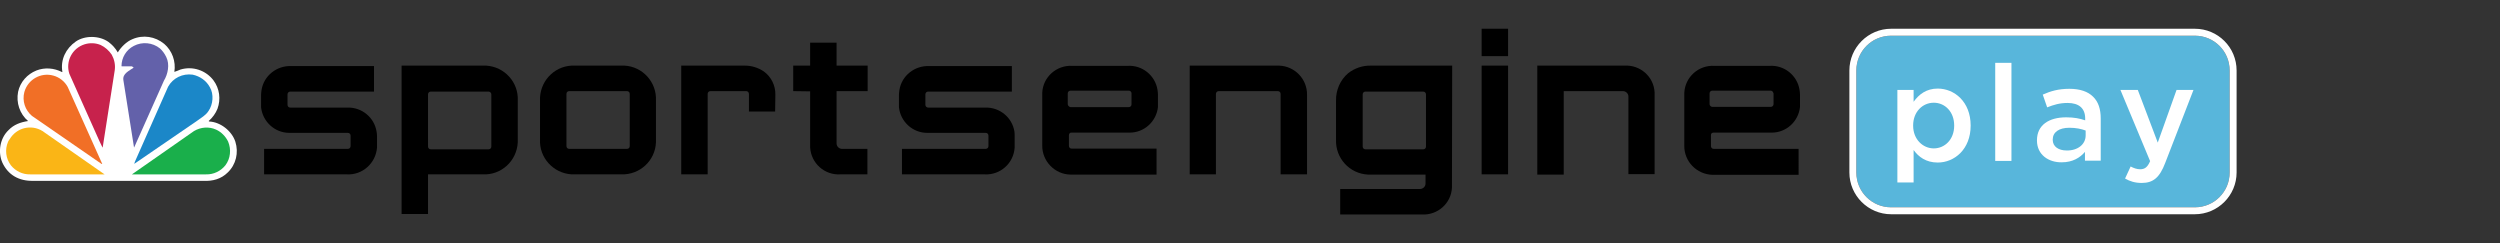 <?xml version="1.0" encoding="utf-8"?>
<!-- Generator: Adobe Illustrator 28.0.0, SVG Export Plug-In . SVG Version: 6.00 Build 0)  -->
<svg version="1.1" id="Layer_1" xmlns="http://www.w3.org/2000/svg" xmlns:xlink="http://www.w3.org/1999/xlink" x="0px" y="0px"
	 viewBox="0 0 1078.2 105" style="enable-background:new 0 0 1078.2 105;" xml:space="preserve">
<rect x="0" y="0" width="1078.2" height="105" fill="#333333" stroke="none"/>
<style type="text/css">
	.st0{fill:#FFFFFF;}
	.st1{fill:#6361AA;}
	.st2{fill:#C7224C;}
	.st3{fill:#1B87C8;}
	.st4{fill:#F16F26;}
	.st5{fill:#1AAF4B;}
	.st6{fill:#FAB516;}
	.st7{fill:#58B6DB;}
</style>
<g>
	<g id="Layer_1-2_00000045616882911728482900000004136007056640357047_">
		<path class="st0" d="M50.8,22.6c1.4-2.3,3.8-4.7,6.3-5.7c4.6-2,9.8-1.2,13.7,2c3.5,3,5.1,7.6,4.4,12.1c0.9-0.3,1.7-0.6,2.6-1
			c5.3-1.6,11,0.3,14.3,4.7c2.6,3.5,3.2,8.1,1.7,12.2c-0.8,2-2.1,3.8-3.8,5.3l0.2,0.2c4.9,0.2,9.8,4.1,11.3,8.7
			c1.5,4.7,0.3,9.9-3.3,13.3c-2.8,2.8-6.5,3.8-10.5,3.6H14.2c-6,0.1-10.7-2.5-13.2-7.9c-2-4.6-1-10.5,2.7-14
			c2.3-2.4,5.2-3.4,8.4-3.9c-3.6-3.1-5.2-7.9-4.3-12.6c0.9-4.2,3.9-7.6,7.9-9.2c3.6-1.4,7.6-1.1,11.1,0.7l0.1-0.1
			c-0.9-5.3,1.5-10.1,5.8-13.1c3.9-2.7,10.2-2.6,14.1,0.2C48.4,19.3,49.8,20.8,50.8,22.6"/>
		<path class="st1" d="M71.7,24.6c1.6,3.2,0.7,7.4-1,10.2L57.9,63.5l-0.1,0.1l-4.6-29.1c-0.4-2.8,2.6-4,4.4-5.3
			c-0.1-0.4-0.6-0.4-0.8-0.6h-4.3l-0.1-0.1c0-3.6,2-7,5.3-8.7c3.6-1.9,8.1-1.5,11.3,1.1C70,21.8,71,23.1,71.7,24.6"/>
		<path class="st2" d="M48.2,23.6c1.1,2,1.6,4.3,1.3,6.6l-5.2,33.3c0,0,0,0.1-0.1,0.1l-1.3-2.7l-13-29.1c-1.7-5.3,1.2-11,6.6-12.7
			c2.3-0.7,4.7-0.6,6.9,0.3C45.3,20.3,47,21.8,48.2,23.6"/>
		<path class="st3" d="M90.5,37.6c1.8,3,1.4,7.5-0.6,10.3c-1.2,1.9-3.2,2.9-4.9,4.2L58,70.6h-0.1l0.3-0.9l14.3-32.3
			c2.1-3.8,6.3-5.8,10.6-5.2C86.3,32.9,89,34.8,90.5,37.6"/>
		<path class="st4" d="M29.2,37.5l14.9,33.2h-0.3L13.8,50c-3-2.5-4.3-6.5-3.3-10.3c1.5-5.4,7.1-8.6,12.5-7.1
			C25.6,33.3,27.9,35.1,29.2,37.5"/>
		<path class="st5" d="M98.4,61.1c1.4,3.4,1,7.3-1.2,10.2c-2,2.5-5.1,4-8.3,3.9h-32l26.8-18.7c2.9-1.7,6.4-2,9.5-0.6
			C95.4,56.9,97.3,58.8,98.4,61.1"/>
		<path class="st6" d="M3.5,61.1c-1.5,3.4-1,7.3,1.2,10.2c2,2.5,5.1,4,8.3,3.9h32.1L18.3,56.5c-4.9-3-11.2-1.4-14.1,3.5
			C3.9,60.3,3.7,60.7,3.5,61.1"/>
	</g>
	<path d="M739,57.2h25.1c6.3,0,11.5-4.8,12.2-11v-5.4c0-0.7-0.1-1.4-0.2-2.1c-1-6.2-6.6-10.7-12.9-10.3h-23.8
		c-6.8-0.4-12.7,4.8-13,11.7c0,0.3,0,0.6,0,0.9v21.8c-0.1,6.8,5.3,12.4,12.2,12.6c0.3,0,0.6,0,0.9,0h36.2V64.2h-36.6
		c-0.7,0-1.2-0.5-1.2-1.2v-4.5C737.8,57.6,738.3,57.2,739,57.2L739,57.2z M737.3,44.9v-4.6c0-0.7,0.5-1.2,1.2-1.2h25.2
		c0.4,0,0.8,0.3,1,0.7c0.1,0.2,0.1,0.4,0.2,0.5v4.6c0,0.6-0.5,1.2-1.2,1.2h-25.2C737.9,46.1,737.3,45.5,737.3,44.9L737.3,44.9z"/>
	<path d="M626.3,28.3h-35c-3.6-0.1-7.1,1.1-9.9,3.3c-3.4,2.9-5.3,7.3-5.2,11.8v16.8c-0.3,8,5.8,14.7,13.8,15.1c0.4,0,0.8,0,1.2,0
		h23.6v3.9c0,1.2-1,2.2-2.2,2.3l0,0H578v11h35.2c6.8,0.4,12.7-4.8,13-11.6c0-0.3,0-0.6,0-0.9L626.3,28.3L626.3,28.3z M615,63.2
		c0,0.7-0.5,1.2-1.2,1.2h-24.9c-0.7,0-1.2-0.5-1.2-1.2V40.7c0-0.7,0.5-1.2,1.2-1.2h24.9c0.7,0,1.2,0.6,1.2,1.2V63.2z"/>
	<path d="M650.4,12.4v11.8H639V12.4H650.4z M639,28.3h11.4v46.9H639V28.3z"/>
	<path d="M702.3,75.2V41.6c0-1.2-1-2.2-2.2-2.3l0,0h-25.7v36H663v-47h37.6c6.8-0.4,12.7,4.8,13,11.6c0,0.3,0,0.6,0,0.9v34.3h-11.3
		V75.2z"/>
	<path d="M550.6,28.3h-37.5v46.9h11.3V40.5c0-0.6,0.5-1.2,1.2-1.2h25.5c0.7,0,1.2,0.5,1.2,1.2v34.7h11.4V40.9
		c0.1-6.8-5.3-12.4-12.1-12.6C551.2,28.3,550.9,28.3,550.6,28.3L550.6,28.3z"/>
	<path d="M208.2,28.3h-35v64h11.4V75.2h23.6c8,0.4,14.7-5.8,15.1-13.8c0-0.4,0-0.8,0-1.2V43.4c0.4-7.9-5.7-14.6-13.6-15.1
		C209.2,28.3,208.7,28.3,208.2,28.3L208.2,28.3z M211.9,63.2c0,0.7-0.5,1.2-1.2,1.2h-24.9c-0.7,0-1.2-0.5-1.2-1.2V40.7
		c0-0.7,0.5-1.2,1.2-1.2h24.9c0.7,0,1.2,0.6,1.2,1.2V63.2L211.9,63.2z"/>
	<path d="M267.9,28.3H248c-8-0.4-14.7,5.8-15.1,13.8c0,0.4,0,0.8,0,1.2v16.8c-0.4,7.9,5.7,14.6,13.6,15.1c0.5,0,1,0,1.5,0h19.9
		c8,0.3,14.7-5.9,15-13.8c0-0.4,0-0.8,0-1.2V43.4c0.4-7.9-5.7-14.7-13.6-15.1C268.9,28.3,268.4,28.3,267.9,28.3L267.9,28.3z
		 M271.6,63c0,0.7-0.5,1.2-1.2,1.2h-24.9c-0.7,0-1.2-0.5-1.2-1.2V40.5c0-0.7,0.5-1.2,1.2-1.2h24.9c0.7,0,1.2,0.5,1.2,1.2V63z"/>
	<path d="M342.1,39.3v-11h7.3v-9.9h11.4v9.9h13.4v11h-13.4v22.6c0,1.2,1,2.2,2.2,2.3l0,0h11.1v11h-11.7c-6.8,0.4-12.6-4.8-13-11.6
		c0-0.3,0-0.6,0-0.9V39.4L342.1,39.3L342.1,39.3z"/>
	<path d="M334.4,40.9c0.1-4-1.8-7.8-5-10.1c-2.4-1.6-5.2-2.5-8.1-2.5h-27.5v46.9h11.4V40.5c0-0.7,0.5-1.2,1.2-1.2h15.5
		c0.6,0,1.1,0.6,1.1,1.2v7.6h11.3L334.4,40.9L334.4,40.9z"/>
	<path d="M462.1,57.2h25.1c6.3,0,11.5-4.8,12.2-11v-5.4c0-0.7-0.1-1.4-0.2-2.1c-1-6.2-6.6-10.7-12.9-10.3h-23.8
		c-6.8-0.4-12.7,4.8-13,11.6c0,0.3,0,0.6,0,0.9v21.8c-0.1,6.8,5.4,12.5,12.2,12.6c0.3,0,0.6,0,0.9,0h36.2V64.1h-36.6
		c-0.7,0-1.2-0.5-1.2-1.2v-4.5C461,57.6,461.5,57.1,462.1,57.2L462.1,57.2z M460.5,44.9v-4.6c0-0.7,0.5-1.2,1.2-1.2h25.2
		c0.4,0,0.8,0.3,1,0.7c0.1,0.2,0.1,0.4,0.1,0.6V45c0,0.7-0.5,1.2-1.2,1.2h-25.2C461,46,460.5,45.5,460.5,44.9L460.5,44.9z"/>
	<path d="M162.4,56.7c-1-6.1-6.4-10.5-12.6-10.3h-24.6c-0.7,0-1.2-0.5-1.2-1.2v-4.5c0-0.7,0.5-1.2,1.2-1.2h36.1v-11h-35.6
		c-6.3-0.3-11.9,4.1-12.9,10.3c-0.1,0.7-0.2,1.4-0.2,2.1v5.4c0.7,6.2,5.9,11,12.2,11H150c0.7,0,1.2,0.5,1.2,1.2V63
		c0,0.7-0.5,1.2-1.2,1.2h-36.1v11h35.6c6.8,0.4,12.6-4.8,13.1-11.6c0-0.3,0-0.6,0-0.9v-3.9C162.6,58,162.5,57.3,162.4,56.7
		L162.4,56.7z"/>
	<path d="M437.5,56.7c-1-6.1-6.4-10.5-12.6-10.3h-24.6c-0.6,0-1.2-0.5-1.2-1.2v-4.5c0-0.7,0.5-1.2,1.2-1.2h36.1v-11h-35.6
		c-6.3-0.3-11.9,4.1-12.9,10.3c-0.1,0.7-0.2,1.4-0.2,2.1v5.4c0.7,6.2,5.9,11,12.2,11h25.2c0.7,0,1.2,0.5,1.2,1.2V63
		c0,0.7-0.5,1.2-1.2,1.2H389v11h35.6c6.8,0.4,12.6-4.8,13-11.6c0-0.3,0-0.6,0-0.9v-3.9C437.6,58,437.6,57.3,437.5,56.7L437.5,56.7z"
		/>
	<path class="st7" d="M815.6,15.4h131c8.3,0,15,6.7,15,15v44c0,8.3-6.7,15-15,15h-131c-8.3,0-15-6.7-15-15v-44
		C800.6,22.1,807.3,15.4,815.6,15.4z"/>
	<path class="st0" d="M946.6,15.4c8.3,0,15,6.7,15,15v44c0,8.3-6.7,15-15,15h-131c-8.3,0-15-6.7-15-15v-44c0-8.3,6.7-15,15-15H946.6
		 M946.6,12.4h-131c-9.9,0-18,8.1-18,18v44c0,9.9,8.1,18,18,18h131c9.9,0,18-8.1,18-18v-44C964.6,20.4,956.5,12.4,946.6,12.4
		L946.6,12.4z"/>
	<path class="st0" d="M818.3,38.8h7v5.1c2.3-3.2,5.5-5.7,10.4-5.7c7.2,0,14.2,5.7,14.2,15.9v0.1c0,10.2-7,15.9-14.2,15.9
		c-5.1,0-8.3-2.5-10.4-5.4v14h-7V38.8z M842.8,54.2v-0.1c0-5.9-4-9.8-8.8-9.8s-8.9,3.9-8.9,9.8v0.1c0,5.9,4.2,9.8,8.9,9.8
		S842.8,60.2,842.8,54.2z"/>
	<path class="st0" d="M860.5,27.1h7v42.3h-7V27.1z"/>
	<path class="st0" d="M878.5,60.6v-0.1c0-6.6,5.2-9.9,12.6-9.9c3.4,0,5.9,0.5,8.2,1.3v-0.8c0-4.4-2.7-6.7-7.6-6.7
		c-3.4,0-6,0.8-8.8,1.9l-1.9-5.5c3.4-1.5,6.7-2.5,11.5-2.5c4.6,0,8,1.2,10.2,3.4c2.3,2.2,3.3,5.4,3.3,9.4v18.2h-6.8v-3.8
		c-2.1,2.5-5.3,4.5-10,4.5C883.6,70.1,878.5,66.8,878.5,60.6L878.5,60.6z M899.5,58.4v-2.1c-1.8-0.7-4.2-1.2-7-1.2
		c-4.5,0-7.2,1.9-7.2,5.1v0.1c0,3,2.6,4.6,6,4.6C896,65,899.5,62.3,899.5,58.4L899.5,58.4z"/>
	<path class="st0" d="M938.7,38.8h7.3l-12.2,31.5c-2.4,6.3-5.2,8.6-10.1,8.6c-2.9,0-5.1-0.7-7.2-1.9l2.4-5.2
		c1.3,0.7,2.7,1.2,4.1,1.2c2,0,3.2-0.9,4.3-3.5l-12.8-30.7h7.5l8.6,22.7L938.7,38.8L938.7,38.8z"/>
</g>
</svg>
